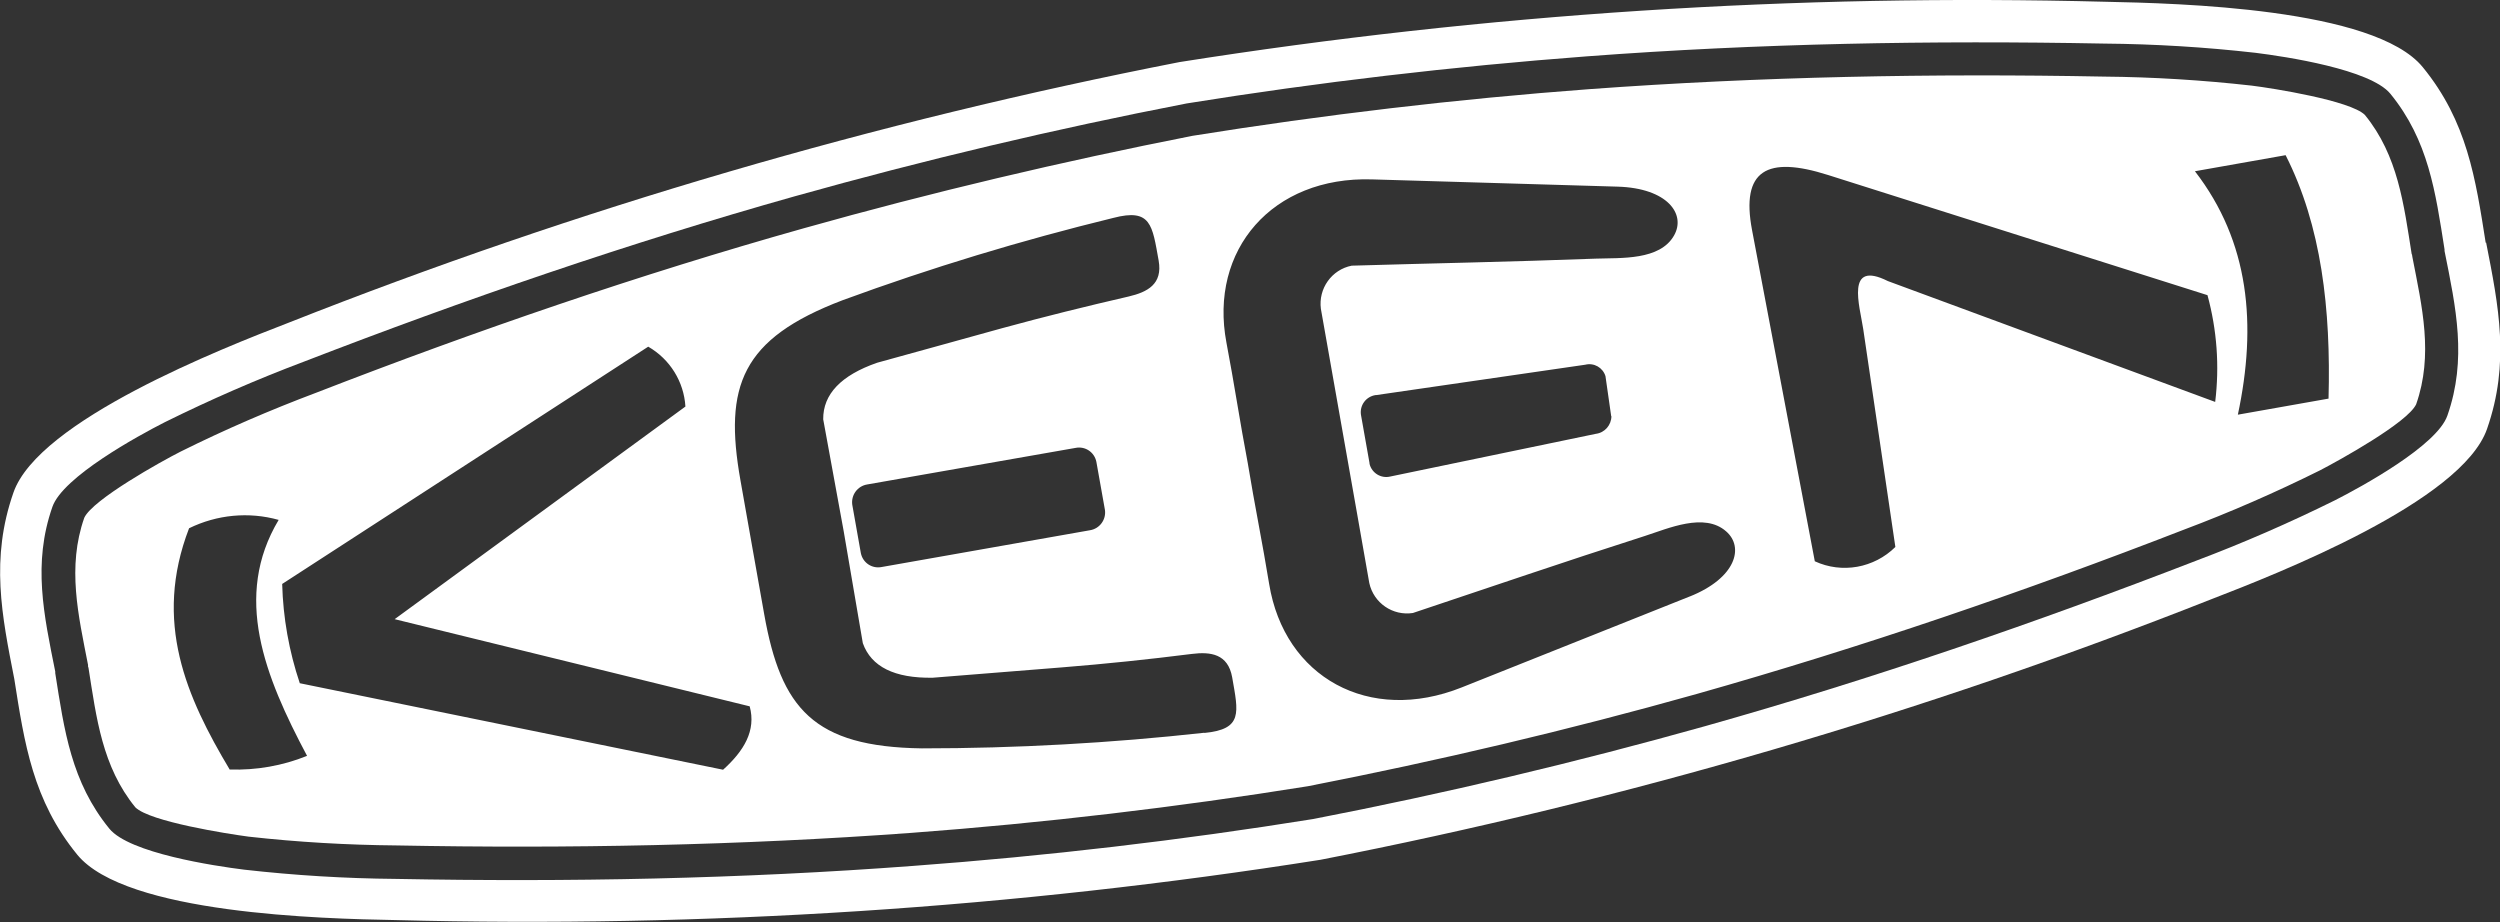 <?xml version="1.0" encoding="UTF-8"?>
<svg id="_레이어_2" data-name="레이어 2" xmlns="http://www.w3.org/2000/svg" viewBox="0 0 113.58 41.89">
  <rect x="0" y="0" width="113.58" height="41.89" fill="#333333" stroke="none"/>
  <defs>
    <style>
      .cls-1 {
        fill: #fff;
        stroke-width: 0px;
      }
    </style>
  </defs>
  <g id="Layer_1" data-name="Layer 1">
    <g>
      <path class="cls-1" d="M109.57,11.56c-.36-2.27-.62-4.49-2.13-6.34-.66-.65-4.17-1.21-5.14-1.33-2.23-.25-4.48-.39-6.72-.41-7.79-.15-15.59,0-23.37.57-6.04.45-12.05,1.16-18.03,2.12h0c-5.94,1.17-11.83,2.56-17.66,4.2-7.5,2.11-14.88,4.65-22.15,7.47-2.1.79-4.16,1.68-6.17,2.68-.87.44-3.98,2.17-4.37,3-.79,2.25-.27,4.43.17,6.69v.07s.02.06.02.06c.36,2.27.62,4.49,2.13,6.34.66.65,4.17,1.2,5.14,1.33,2.23.25,4.48.38,6.73.4,7.79.15,15.59,0,23.37-.57,6.04-.45,12.05-1.16,18.03-2.12,5.94-1.16,11.83-2.55,17.66-4.19,7.5-2.12,14.88-4.65,22.15-7.47,2.1-.79,4.16-1.69,6.17-2.69.87-.45,3.98-2.17,4.37-3,.79-2.25.27-4.43-.17-6.69l-.02-.13ZM10.44,34.97c-1.97-3.3-3.49-6.71-1.85-10.97h0c1.27-.62,2.71-.76,4.07-.38-2.08,3.48-.64,7.09,1.29,10.72-1.11.45-2.31.66-3.51.62ZM32.85,34.97l-19.23-3.93c-.49-1.46-.76-2.98-.8-4.51l16.63-10.78h0c.99.57,1.62,1.59,1.69,2.72l-13.21,9.66,16.13,3.96c.3,1.1-.26,2.03-1.22,2.89ZM54.72,33.29c-4.26.47-8.55.71-12.84.71-4.92-.07-6.4-1.81-7.16-6.09l-.54-3.04h0s-.54-3.05-.54-3.05c-.76-4.28.04-6.43,4.64-8.18,4.03-1.48,8.13-2.72,12.3-3.74,1.72-.45,1.77.33,2.06,1.94.19,1.07-.51,1.43-1.36,1.63-1.95.45-3.81.91-5.75,1.44-1.89.52-3.78,1.05-5.68,1.57-1.64.57-2.46,1.43-2.45,2.57l.93,5.08.87,5.09c.38,1.07,1.44,1.6,3.18,1.57,1.96-.16,3.91-.31,5.87-.47,2-.16,3.91-.36,5.89-.61.87-.11,1.65,0,1.84,1.06.28,1.61.5,2.36-1.27,2.53ZM50.2,23.17c.06.44-.24.85-.68.92l-9.46,1.67c-.44.09-.86-.19-.95-.63l-.39-2.2c-.06-.44.24-.85.68-.92h0s9.46-1.66,9.46-1.66c.44-.09.86.19.95.63l.39,2.19ZM76.79,27.09l-10.38,4.14c-4.21,1.68-8.06-.46-8.75-4.7-.3-1.84-.66-3.59-.97-5.48-.36-1.89-.62-3.65-.97-5.48-.8-4.22,2.09-7.56,6.61-7.42l11.17.33c2.26.07,3.1,1.25,2.56,2.21-.64,1.15-2.43,1.02-3.54,1.06-3.97.15-7.41.21-11.11.32-.91.18-1.52,1.04-1.4,1.96l1.63,9.22.57,3.24c.2.91,1.07,1.5,1.98,1.36,3.51-1.17,6.76-2.29,10.54-3.5,1.06-.34,2.7-1.08,3.69-.21.83.72.45,2.12-1.65,2.96ZM73.21,18.9c0,.41-.3.76-.71.81l-4.67.97-4.67.97c-.42.1-.84-.16-.94-.58,0,0,0-.02,0-.03l-.39-2.2c-.06-.43.23-.82.66-.89,0,0,.02,0,.03,0h0s4.75-.69,4.75-.69l4.75-.69c.4-.1.8.13.92.52.04.3.09.61.13.91.04.3.09.61.13.91ZM100.64,18.26l-14.87-5.49c-1.94-.97-1.28,1.12-1.12,2.18.49,3.3.97,6.6,1.46,9.9h0c-.97.96-2.43,1.22-3.66.65-.95-5.01-1.9-10.03-2.85-15.04-.52-2.74.68-3.39,3.45-2.51l17.24,5.46c.43,1.58.55,3.22.35,4.85ZM105.79,18.11l-4.12.73c.87-4.08.53-7.85-1.95-11.06l4.12-.73c1.63,3.21,2.06,7,1.95,11.06Z"/>
      <path class="cls-1" d="M112.93,11.03c-.46-2.92-.84-5.51-2.86-7.98C107.87.36,98.93.15,95.65.08c-14.07-.37-28.15.54-42.06,2.74-13.82,2.7-27.36,6.66-40.45,11.83-3.06,1.18-11.39,4.45-12.53,7.73-1.05,3.01-.53,5.57.04,8.47.46,2.92.84,5.51,2.86,7.98,2.2,2.69,11.15,2.91,14.43,2.97,14.07.37,28.15-.54,42.06-2.74,13.82-2.7,27.36-6.66,40.45-11.83,3.06-1.18,11.39-4.45,12.54-7.74,1.05-3.01.53-5.57-.04-8.47ZM111.19,18.88c-.47,1.36-3.89,3.23-5.11,3.85-2.06,1.02-4.17,1.94-6.32,2.75-7.32,2.83-14.73,5.38-22.29,7.51-5.88,1.65-11.82,3.06-17.81,4.22-6.03.97-12.09,1.68-18.18,2.13-7.83.59-15.66.74-23.51.59-2.3-.02-4.59-.16-6.88-.42-1.36-.17-5.21-.75-6.12-1.86-1.73-2.12-2.05-4.46-2.46-7.07v-.07c-.52-2.59-1.03-4.9-.13-7.48.47-1.36,3.89-3.23,5.11-3.85,2.06-1.02,4.17-1.94,6.32-2.75,7.32-2.83,14.73-5.38,22.29-7.51,5.88-1.65,11.82-3.06,17.81-4.22h0c6.03-.97,12.09-1.68,18.18-2.14,7.83-.59,15.66-.73,23.51-.58,2.3.02,4.59.16,6.88.42,1.36.17,5.21.75,6.12,1.86,1.73,2.12,2.05,4.46,2.46,7.07v.07c.52,2.59,1.03,4.91.13,7.48Z"/>
    </g>
  </g>
</svg>